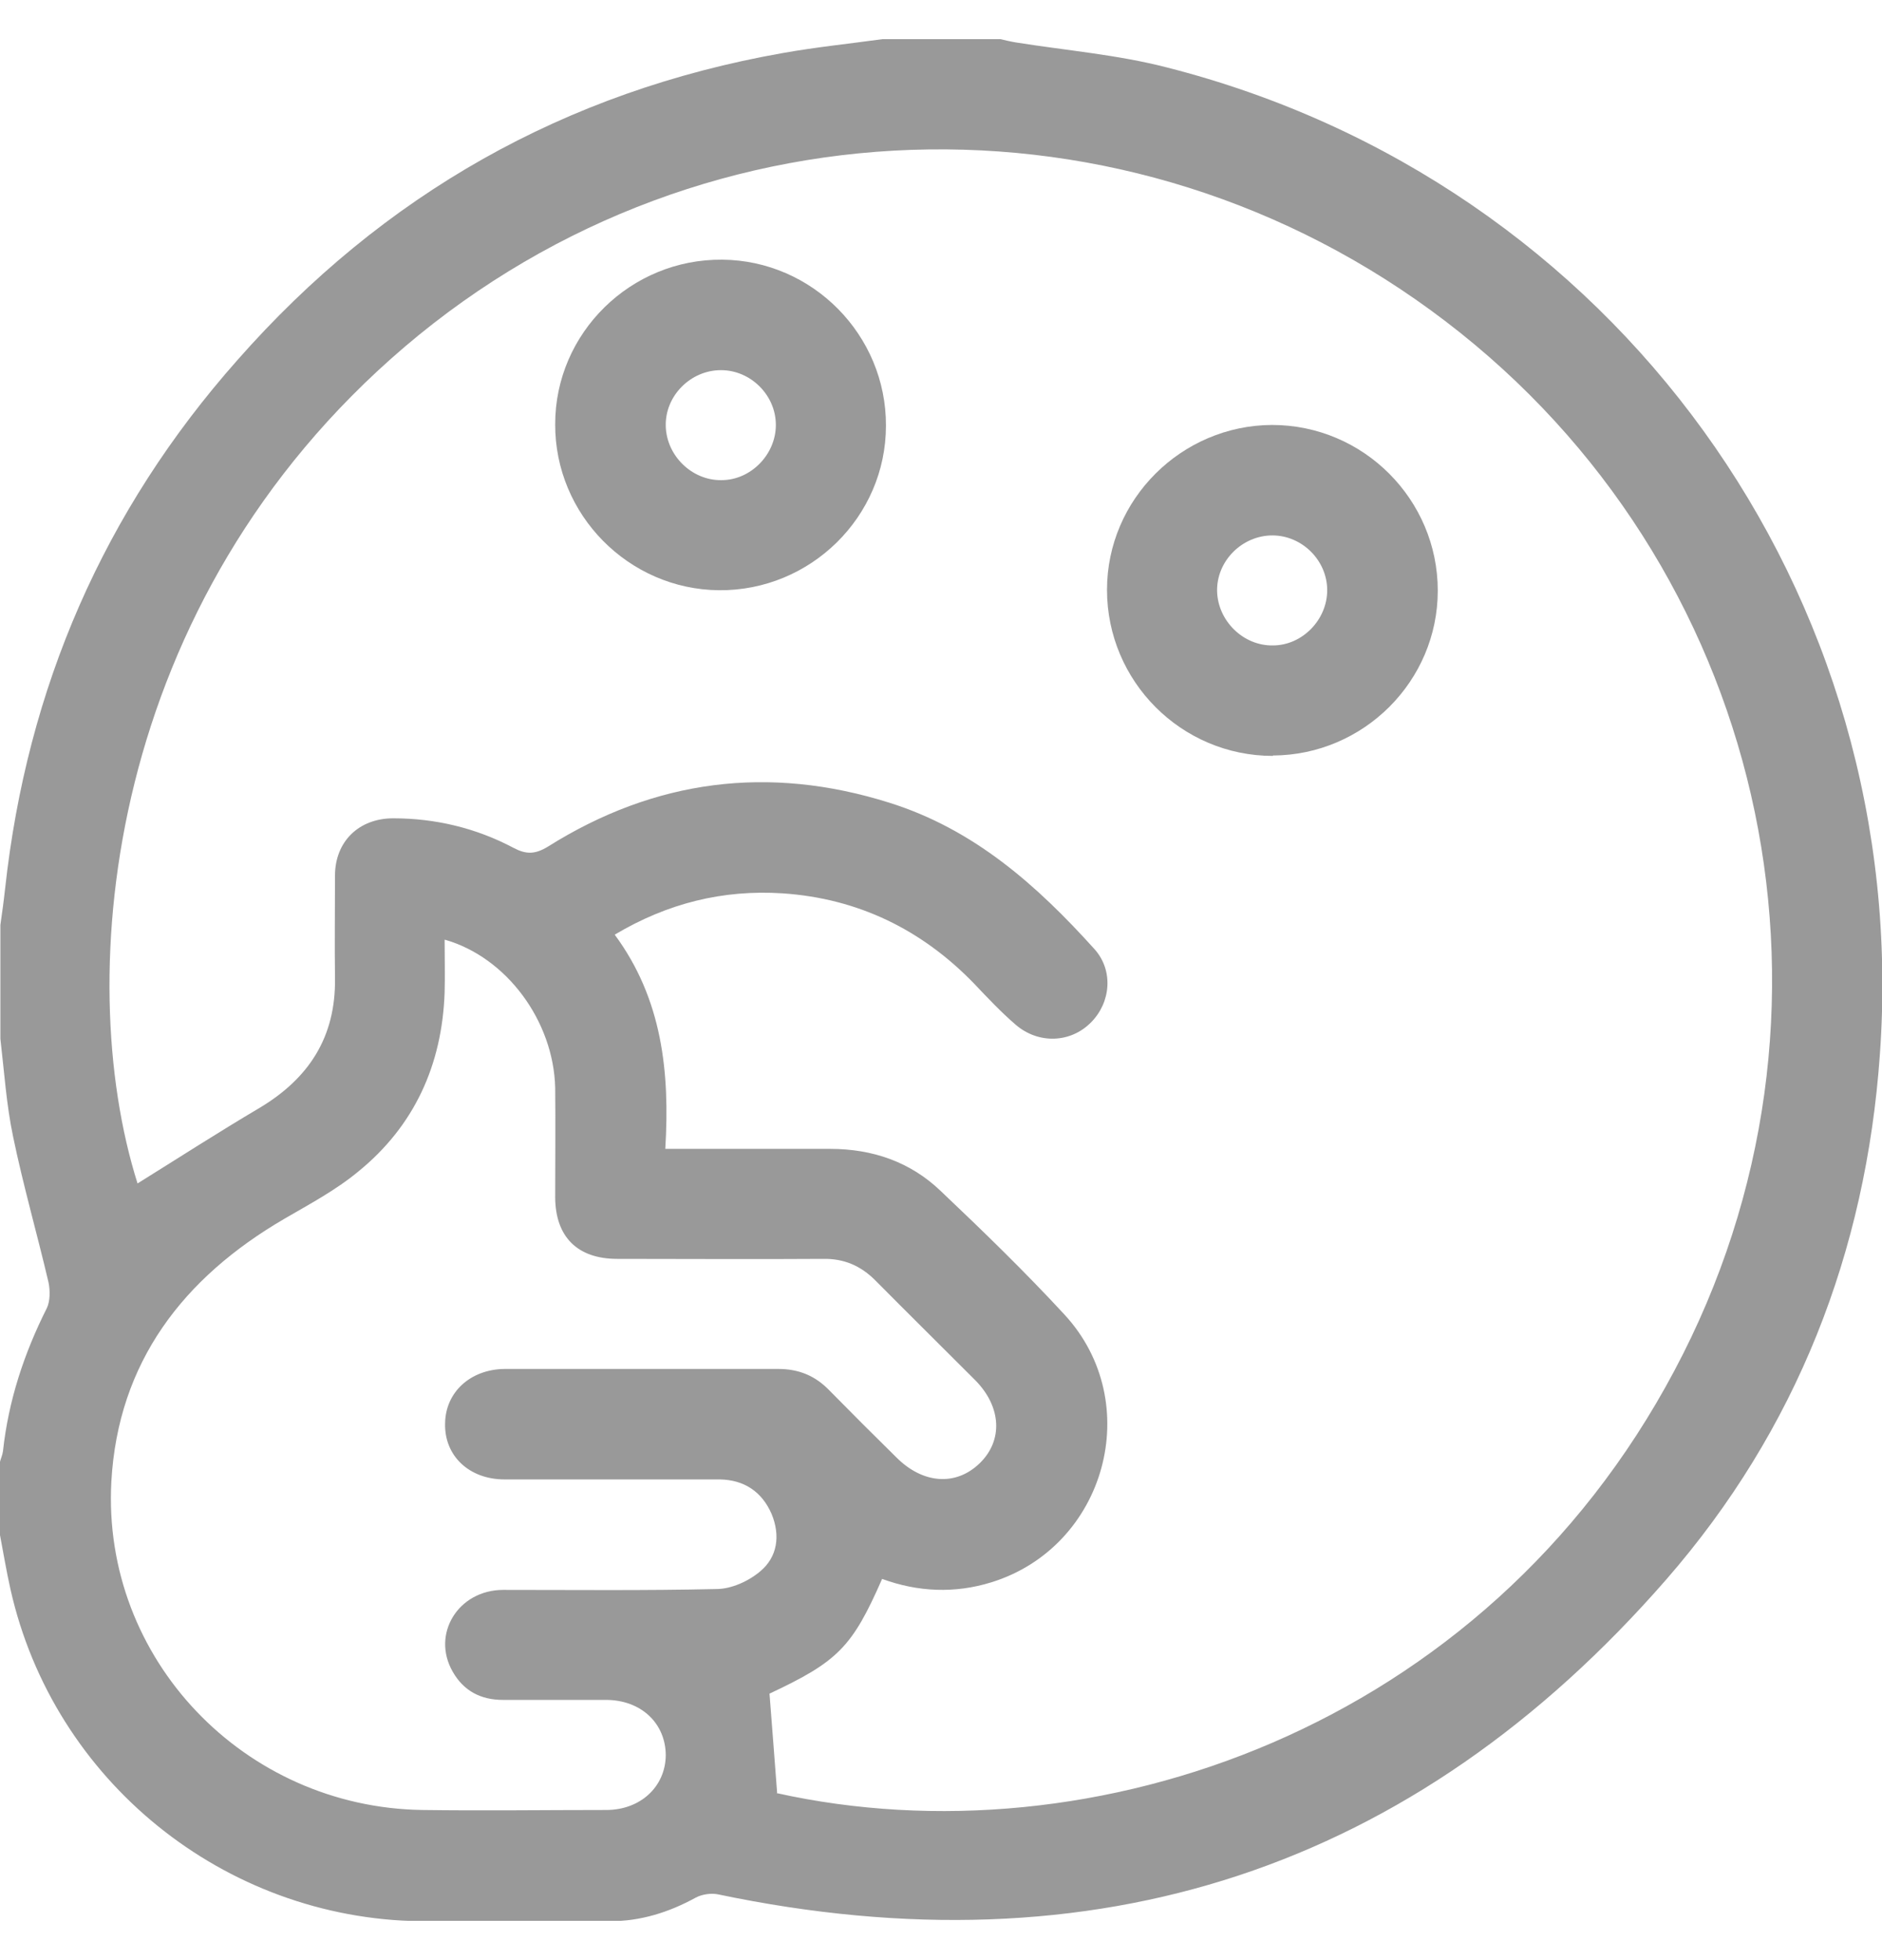 <svg width="24" height="25" viewBox="0 0 24 25" fill="none" xmlns="http://www.w3.org/2000/svg">
<g clip-path="url(#clip0_519_103414)">
<g opacity="0.4">
<path d="M11.255 0.499C11.755 0.499 12.255 0.499 12.756 0.499C12.826 0.515 12.89 0.531 12.96 0.542C13.601 0.644 14.252 0.698 14.876 0.859C20.589 2.311 24.393 7.576 23.973 13.448C23.796 15.97 22.908 18.24 21.251 20.143C18.023 23.848 13.966 25.171 9.151 24.16C9.065 24.144 8.952 24.16 8.872 24.203C8.527 24.392 8.167 24.504 7.779 24.504C6.972 24.504 6.171 24.51 5.364 24.504C2.857 24.472 0.683 22.714 0.134 20.272C0.081 20.036 0.043 19.804 0 19.579C0 19.267 0 18.955 0 18.643C0.011 18.6 0.032 18.557 0.038 18.508C0.108 17.863 0.307 17.261 0.597 16.685C0.64 16.594 0.64 16.46 0.619 16.357C0.473 15.734 0.296 15.121 0.167 14.497C0.081 14.088 0.054 13.669 0.005 13.249C0.005 12.765 0.005 12.281 0.005 11.797C0.027 11.641 0.048 11.491 0.065 11.335C0.344 8.775 1.323 6.516 3.029 4.591C4.885 2.483 7.204 1.166 9.985 0.676C10.405 0.601 10.83 0.558 11.255 0.499ZM9.905 22.87C13.923 23.762 18.921 22.063 21.353 17.481C23.758 12.964 22.59 7.415 18.625 4.247C14.633 1.058 9.022 1.134 5.159 4.425C1.361 7.667 0.915 12.437 1.754 15.094C2.265 14.776 2.781 14.443 3.309 14.131C3.938 13.755 4.282 13.228 4.272 12.48C4.266 12.045 4.272 11.604 4.272 11.168C4.272 10.732 4.578 10.437 5.014 10.437C5.552 10.437 6.069 10.56 6.547 10.813C6.709 10.899 6.822 10.899 6.989 10.797C8.35 9.942 9.802 9.754 11.341 10.238C12.422 10.577 13.224 11.292 13.956 12.104C14.203 12.378 14.165 12.787 13.913 13.04C13.654 13.303 13.245 13.319 12.955 13.072C12.767 12.91 12.595 12.728 12.422 12.545C11.755 11.856 10.943 11.459 9.98 11.394C9.221 11.345 8.516 11.518 7.839 11.921C8.447 12.744 8.543 13.679 8.484 14.653C9.21 14.653 9.899 14.653 10.588 14.653C11.126 14.653 11.61 14.819 11.997 15.191C12.535 15.701 13.068 16.218 13.574 16.766C14.612 17.89 14.101 19.729 12.643 20.181C12.175 20.326 11.707 20.305 11.249 20.138C10.867 21.009 10.685 21.192 9.813 21.601C9.845 22.02 9.878 22.429 9.91 22.864L9.905 22.87ZM5.67 11.986C5.67 12.222 5.676 12.443 5.67 12.658C5.638 13.583 5.283 14.362 4.568 14.943C4.282 15.18 3.949 15.357 3.626 15.545C2.335 16.298 1.506 17.374 1.42 18.896C1.297 21.16 3.115 23.052 5.385 23.085C6.165 23.096 6.951 23.085 7.731 23.085C8.167 23.085 8.484 22.789 8.49 22.391C8.49 21.982 8.178 21.681 7.726 21.681C7.29 21.681 6.849 21.681 6.413 21.681C6.133 21.681 5.913 21.568 5.773 21.321C5.498 20.842 5.843 20.278 6.418 20.278C7.322 20.278 8.231 20.288 9.135 20.267C9.329 20.267 9.549 20.165 9.695 20.041C9.915 19.858 9.953 19.584 9.84 19.31C9.716 19.025 9.49 18.874 9.178 18.869C8.264 18.869 7.349 18.869 6.434 18.869C5.983 18.869 5.665 18.568 5.676 18.154C5.681 17.756 5.999 17.465 6.434 17.46C7.596 17.46 8.764 17.46 9.926 17.46C10.184 17.46 10.394 17.546 10.572 17.729C10.857 18.019 11.142 18.304 11.432 18.589C11.771 18.928 12.191 18.955 12.492 18.664C12.793 18.374 12.772 17.944 12.438 17.605C12.014 17.18 11.583 16.755 11.163 16.331C10.975 16.142 10.76 16.051 10.496 16.056C9.619 16.062 8.748 16.056 7.871 16.056C7.365 16.056 7.085 15.777 7.08 15.277C7.08 14.809 7.085 14.341 7.08 13.873C7.059 13.023 6.461 12.211 5.676 11.986H5.67Z" fill="black"/>
<path d="M7.08 5.409C7.08 4.247 8.043 3.301 9.211 3.312C10.362 3.322 11.303 4.274 11.298 5.43C11.298 6.592 10.335 7.538 9.168 7.528C8.016 7.517 7.075 6.565 7.08 5.409ZM9.2 6.124C9.576 6.124 9.894 5.796 9.894 5.42C9.894 5.038 9.571 4.721 9.194 4.721C8.807 4.721 8.479 5.049 8.49 5.436C8.5 5.812 8.823 6.129 9.2 6.124Z" fill="black"/>
<path d="M16.232 9.641C15.064 9.641 14.117 8.689 14.117 7.523C14.117 6.366 15.069 5.425 16.221 5.42C17.388 5.42 18.335 6.372 18.335 7.533C18.335 8.689 17.388 9.631 16.232 9.636V9.641ZM16.232 8.232C16.608 8.232 16.925 7.904 16.925 7.528C16.925 7.146 16.603 6.829 16.226 6.829C15.839 6.829 15.511 7.157 15.521 7.544C15.532 7.92 15.855 8.238 16.232 8.232Z" fill="black"/>
</g>
</g>
<defs>
<clipPath id="clip0_519_103414">
<rect width="24" height="24" fill="white" transform="translate(0 0.499)"/>
</clipPath>
</defs>
</svg>
